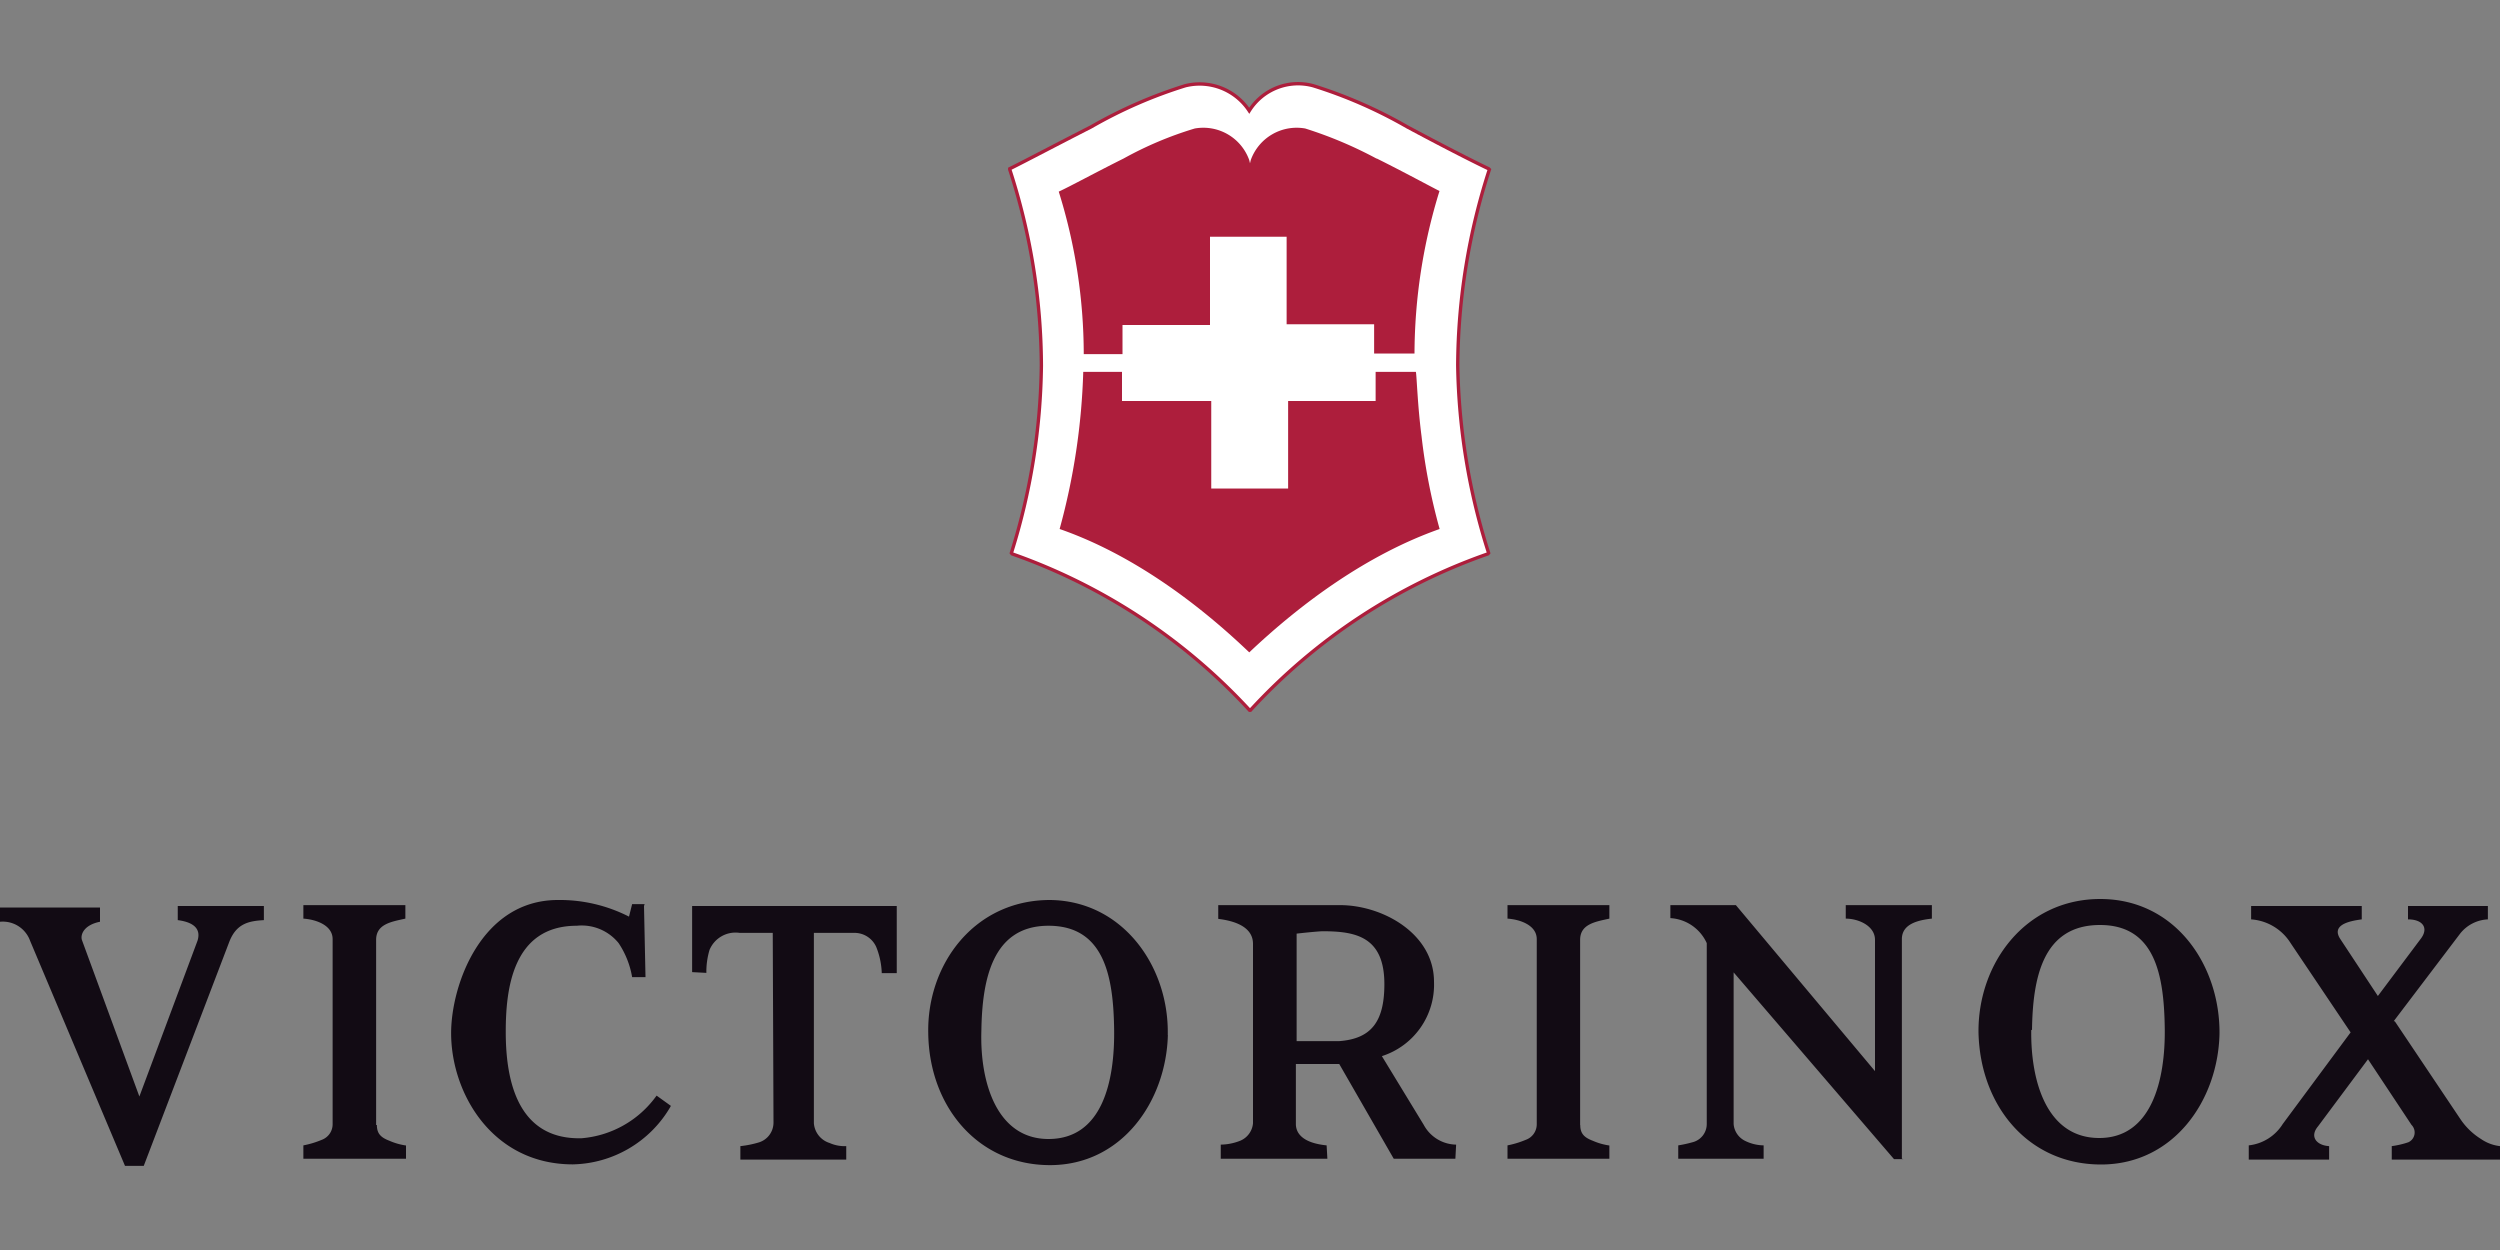 <svg id="Layer_1" data-name="Layer 1" xmlns="http://www.w3.org/2000/svg" viewBox="0 0 200 100"><rect x="0" y="0" width="200" height="100" fill="#808080" stroke="none"/><defs><style>.cls-1{fill:#120b14;}.cls-2{fill:#fff;}.cls-3{fill:none;stroke:#ad1e3c;stroke-miterlimit:3.86;stroke-width:0.27px;}.cls-4{fill:#ad1e3c;}</style></defs><title>logo-victorinox</title><path class="cls-1" d="M191.59,81.71l5.25,7.83a5.45,5.45,0,0,0,1.64,1.58,3.34,3.34,0,0,0,1.52.57v1.08h-8.66V91.69a7,7,0,0,0,1.33-.31.86.86,0,0,0,.25-1.39l-3.48-5.25-4,5.37c-.69.82-.12,1.52.89,1.58v1.08H179.9V91.63a3.68,3.68,0,0,0,2.72-1.71l5.43-7.33-4.8-7.14a4.07,4.07,0,0,0-3.16-1.9V72.48h8.85v1.07c-1,.13-2.47.44-1.71,1.58l3,4.55,3.41-4.55c.69-.88.19-1.58-1-1.58V72.48h6.39v1.07a3,3,0,0,0-2.22,1.14l-5.31,7m-29,.69c-.06,4.17,1.26,8.66,5.44,8.66s5.3-4.61,5.24-8.79S172.44,74,168,74c-4.62,0-5.38,4.3-5.44,8.41m15,.32c-.13,5.31-3.67,10.43-9.48,10.43s-9.67-4.68-9.8-10.56c-.06-5.5,3.73-10.68,9.74-10.68s9.6,5.31,9.54,10.81m-25.28,10h-.76L138.69,77.79V89.92a1.64,1.64,0,0,0,.88,1.33,3.48,3.48,0,0,0,1.52.38V92.7h-6.83V91.63a9.91,9.91,0,0,0,1.14-.25,1.5,1.5,0,0,0,1.14-1.46V75.45a3.41,3.41,0,0,0-2.91-2V72.41h5.24L150,85.69V75.19c0-1.13-1.33-1.7-2.34-1.7V72.41h6.89v1.08c-1.14.12-2.4.44-2.4,1.64V92.7ZM126.42,90c0,.69.32,1,1,1.26a5.12,5.12,0,0,0,1.33.38V92.7h-8.15V91.63a7.35,7.35,0,0,0,1.45-.44,1.32,1.32,0,0,0,.89-1.27V75.13c0-1.14-1.39-1.58-2.34-1.64V72.41h8.15v1.08c-1.14.25-2.34.44-2.34,1.7V90ZM105.82,74.5c-.19,0-.95.06-2.09.19v8.6h3.41c2.53-.19,3.61-1.52,3.61-4.56,0-3.79-2.28-4.23-4.93-4.23m10.61,18.2H111.5l-4.36-7.58h-3.47v4.8c0,.76.57,1.52,2.46,1.71l.06,1.07H97.66V91.57a4.37,4.37,0,0,0,1.58-.32,1.67,1.67,0,0,0,1-1.39V75.51c0-1.33-1.39-1.83-2.78-2V72.41h9.74c3.41,0,7.52,2.28,7.52,6.13a6,6,0,0,1-4.17,5.95l3.35,5.5a3,3,0,0,0,2.59,1.58ZM78.51,82.46c-.13,4.18,1.26,8.66,5.37,8.66,4.3,0,5.31-4.61,5.25-8.78s-.76-8.28-5.25-8.28-5.31,4.3-5.37,8.4m14.92.32C93.3,88.09,89.76,93.21,84,93.21s-9.67-4.68-9.74-10.56C74.15,77.15,77.94,72,84,72c5.81.06,9.54,5.31,9.42,10.81M65.11,74.63V89.86a1.8,1.8,0,0,0,1.26,1.58,2.93,2.93,0,0,0,1.33.25v1.08H59.23V91.69a8,8,0,0,0,1.52-.31,1.66,1.66,0,0,0,1.13-1.58l-.06-15.17H59.17A2.25,2.25,0,0,0,56.76,76a6.08,6.08,0,0,0-.25,1.83l-1.14-.06V72.48H71.74v5.37h-1.2a6.08,6.08,0,0,0-.44-2.09,1.9,1.9,0,0,0-1.77-1.13ZM51.52,72.48l.12,5.69H50.57a7,7,0,0,0-1.08-2.72,3.8,3.8,0,0,0-3.35-1.39c-5.18,0-5.68,5.18-5.68,8.47s.63,8.66,6.06,8.53a8.19,8.19,0,0,0,5.82-3.16l.19-.25,1.14.82-.07.13a9.25,9.25,0,0,1-7.77,4.55c-6.45,0-9.74-5.69-9.74-10.5C36.09,78.8,38.5,72,44.63,72a12.19,12.19,0,0,1,5.69,1.33l.25-1h1ZM30.15,90c0,.69.32,1,1,1.26a5.12,5.12,0,0,0,1.33.38V92.7H24.27V91.63a7.24,7.24,0,0,0,1.46-.44,1.33,1.33,0,0,0,.88-1.27V75.13c0-1.14-1.39-1.58-2.34-1.64V72.41h8.16v1.08c-1.14.25-2.34.44-2.34,1.7V90Zm-19-2.28L15.8,75.26c.26-.82-.12-1.46-1.58-1.65V72.48h6.89v1.13c-1.2.07-2.21.26-2.78,1.77L11.5,93.27H10l-7.59-18A2.32,2.32,0,0,0,0,73.74V72.6H8v1.14c-1.26.25-1.58,1-1.45,1.45Z"/><path class="cls-2" d="M83.31,29.24a51.24,51.24,0,0,0-2.53-15.68V13.5c1.27-.63,3.86-2,6.51-3.35a37.33,37.33,0,0,1,7.53-3.29,4.75,4.75,0,0,1,5.12,2,4.61,4.61,0,0,1,5.12-2,37.3,37.3,0,0,1,7.52,3.29c2.59,1.39,5.18,2.72,6.51,3.35l.06.06a51.54,51.54,0,0,0-2.53,15.68,51.77,51.77,0,0,0,2.47,15l-.06.07a46.7,46.7,0,0,0-19,12.51h-.06a47,47,0,0,0-19-12.51l-.06-.07a51.76,51.76,0,0,0,2.46-15"/><path class="cls-3" d="M83.31,29.24a51.24,51.24,0,0,0-2.53-15.68V13.5c1.27-.63,3.86-2,6.51-3.35a37.33,37.33,0,0,1,7.53-3.29,4.75,4.75,0,0,1,5.12,2,4.61,4.61,0,0,1,5.12-2,37.3,37.3,0,0,1,7.52,3.29c2.59,1.39,5.18,2.72,6.51,3.35l.06.06a51.54,51.54,0,0,0-2.53,15.68,51.77,51.77,0,0,0,2.47,15l-.06.07a46.7,46.7,0,0,0-19,12.51h-.06a47,47,0,0,0-19-12.51l-.06-.07A51.76,51.76,0,0,0,83.31,29.24Z"/><path class="cls-4" d="M110.11,12.68a33.1,33.1,0,0,0-5.69-2.4,3.9,3.9,0,0,0-4.36,2.53l-.06.25-.06-.25a3.9,3.9,0,0,0-4.36-2.53,28.85,28.85,0,0,0-5.69,2.4c-2.15,1.07-4.24,2.21-5.19,2.65a43.69,43.69,0,0,1,2,13h3.1V26h7V18.94h6.13v7h7v2.34h3.23a44.27,44.27,0,0,1,2-13c-.76-.38-2.85-1.52-5-2.59"/><path class="cls-4" d="M99.94,52.19c4.23-4,9.48-7.84,15.23-9.87a47.8,47.8,0,0,1-1.45-7.45c-.32-2.47-.38-4.81-.45-5.12h-3.22v2.33h-7v7H96.9v-7H89.76V29.75h-3.1a53.22,53.22,0,0,1-1.89,12.57c5.75,2,11,5.88,15.17,9.87"/></svg>